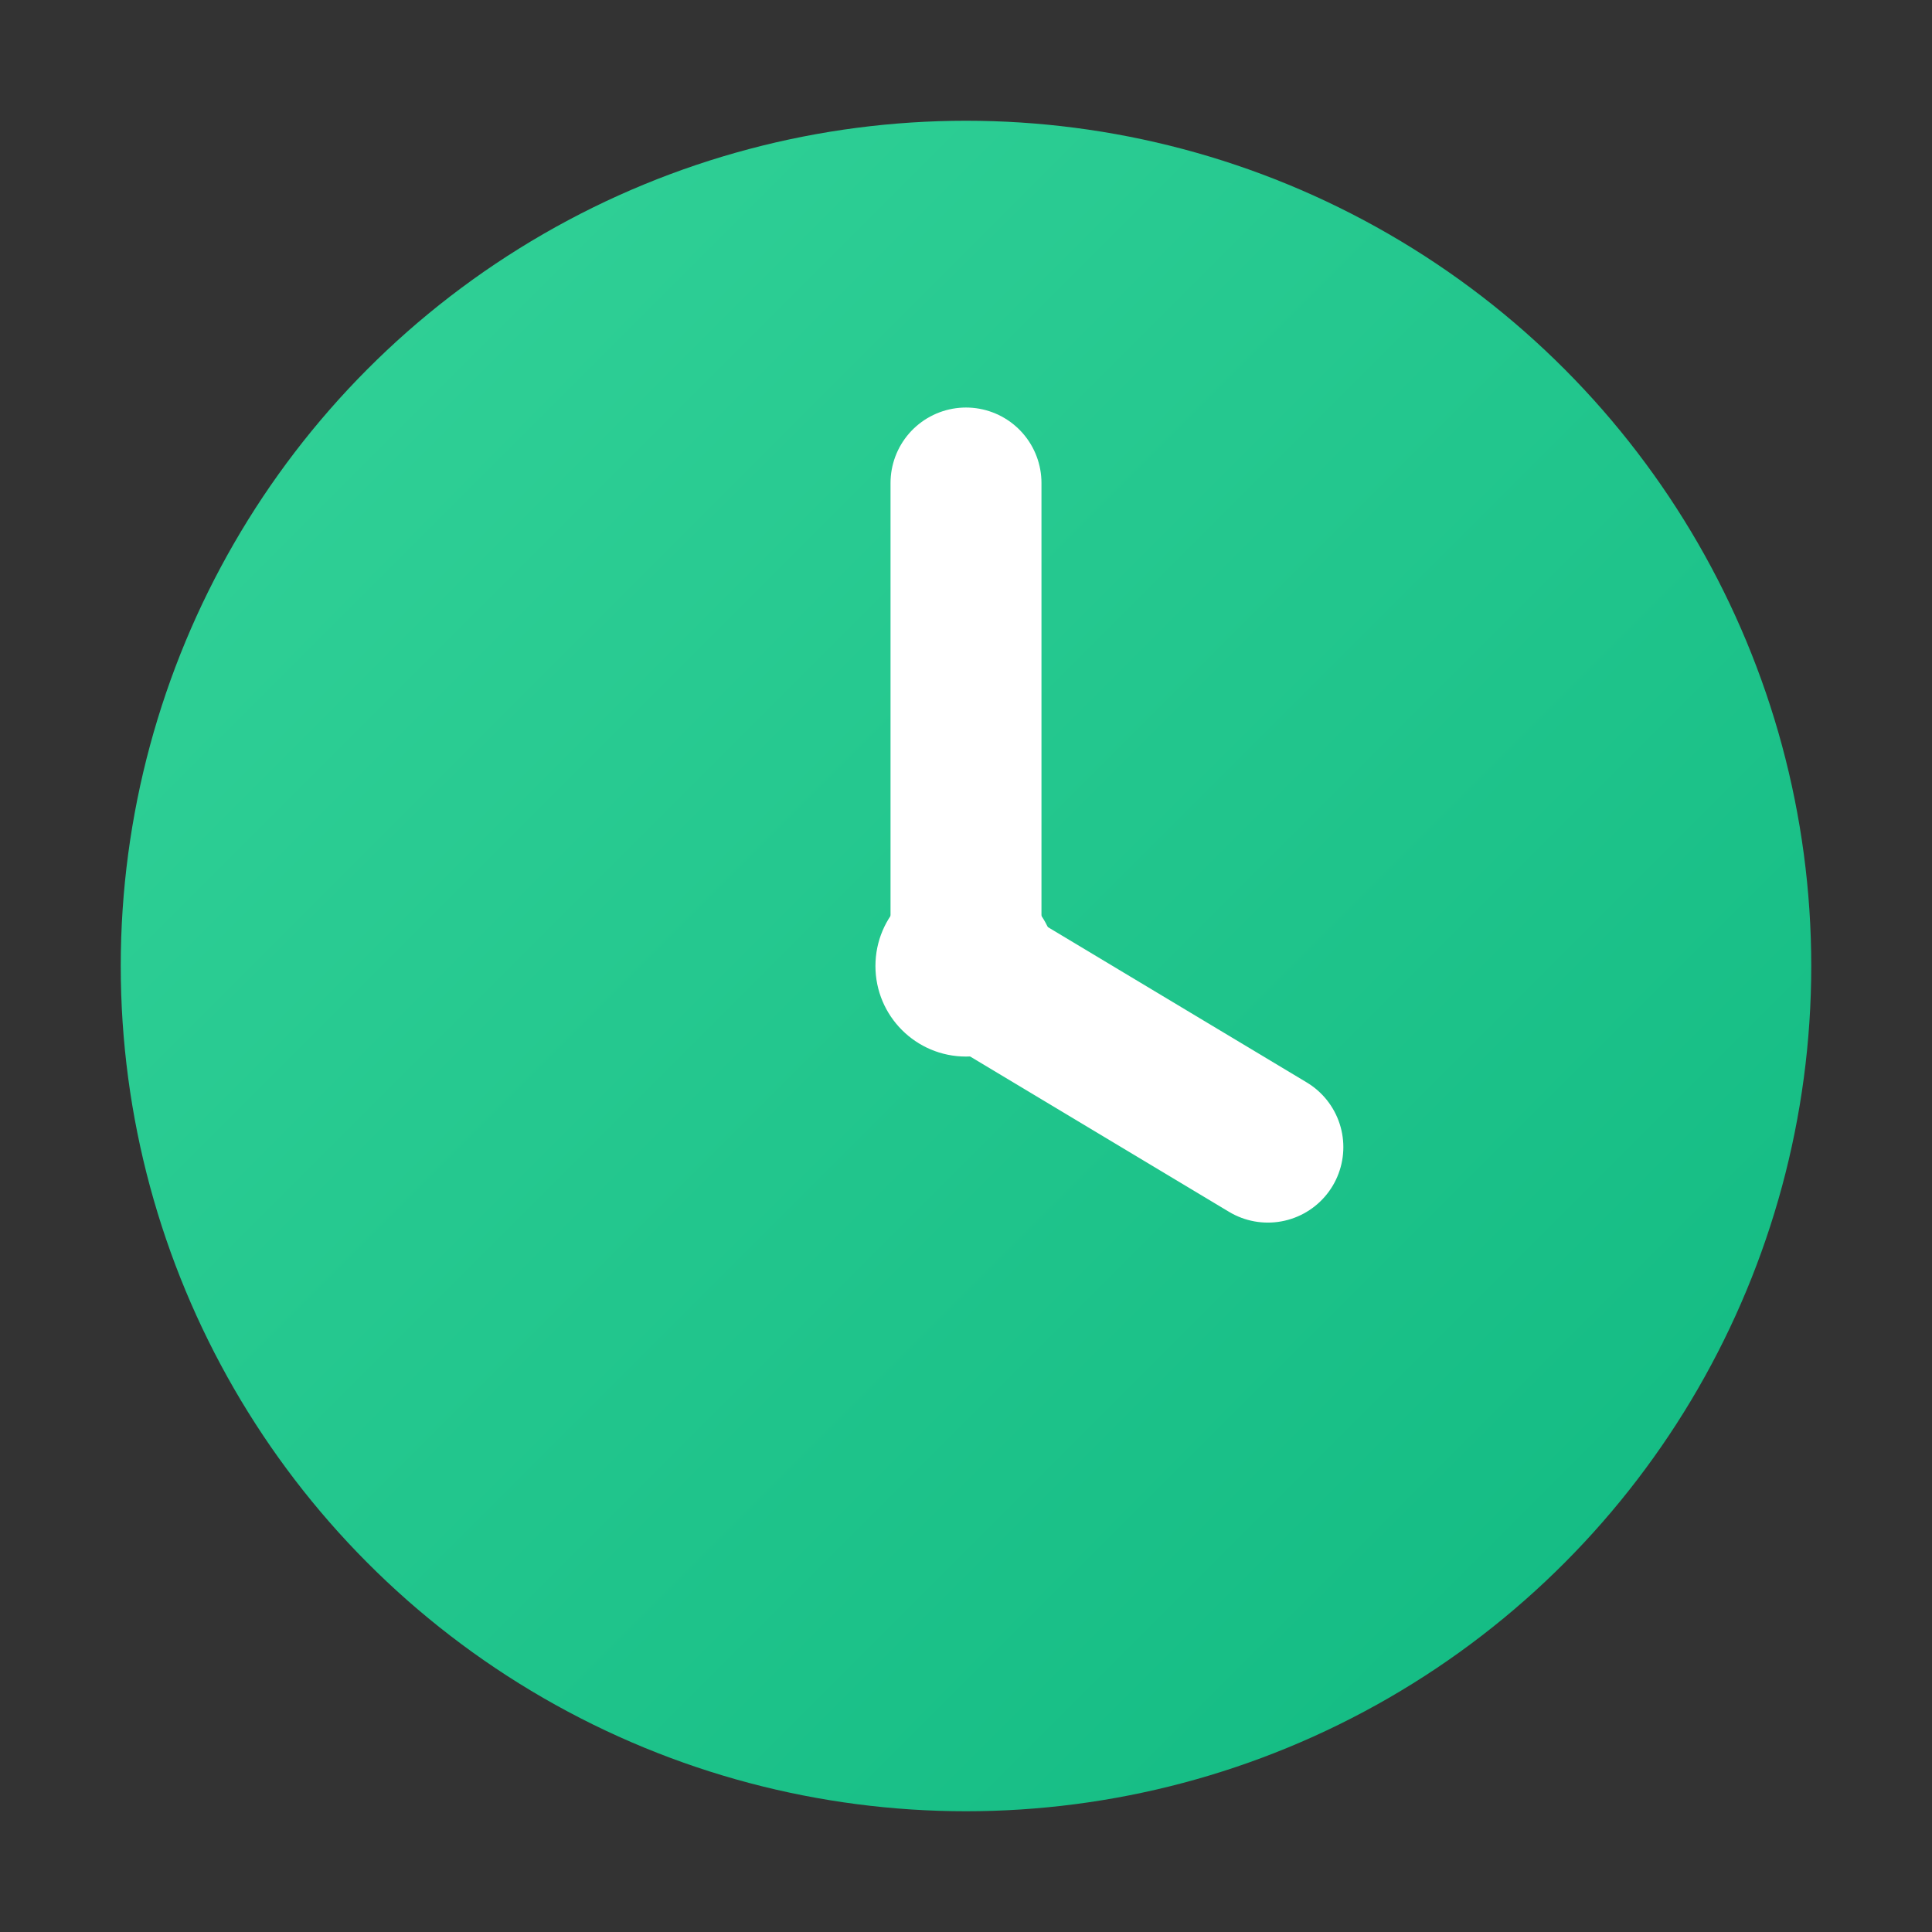 <svg xmlns="http://www.w3.org/2000/svg" viewBox="0 0 32 32">
  <rect x="0" y="0" width="32" height="32" fill="#333333" stroke="none"/>
  <defs>
    <linearGradient id="g" x1="0%" y1="0%" x2="100%" y2="100%">
      <stop offset="0%" stop-color="#34d399"/>
      <stop offset="100%" stop-color="#10b981"/>
    </linearGradient>
  </defs>
  <circle cx="16" cy="16" r="14" fill="url(#g)"/>
  <path d="M16 8v8l5 3" stroke="#fff" stroke-width="2.5" stroke-linecap="round" stroke-linejoin="round" fill="none"/>
  <circle cx="16" cy="16" r="1.5" fill="#fff"/>
</svg>
